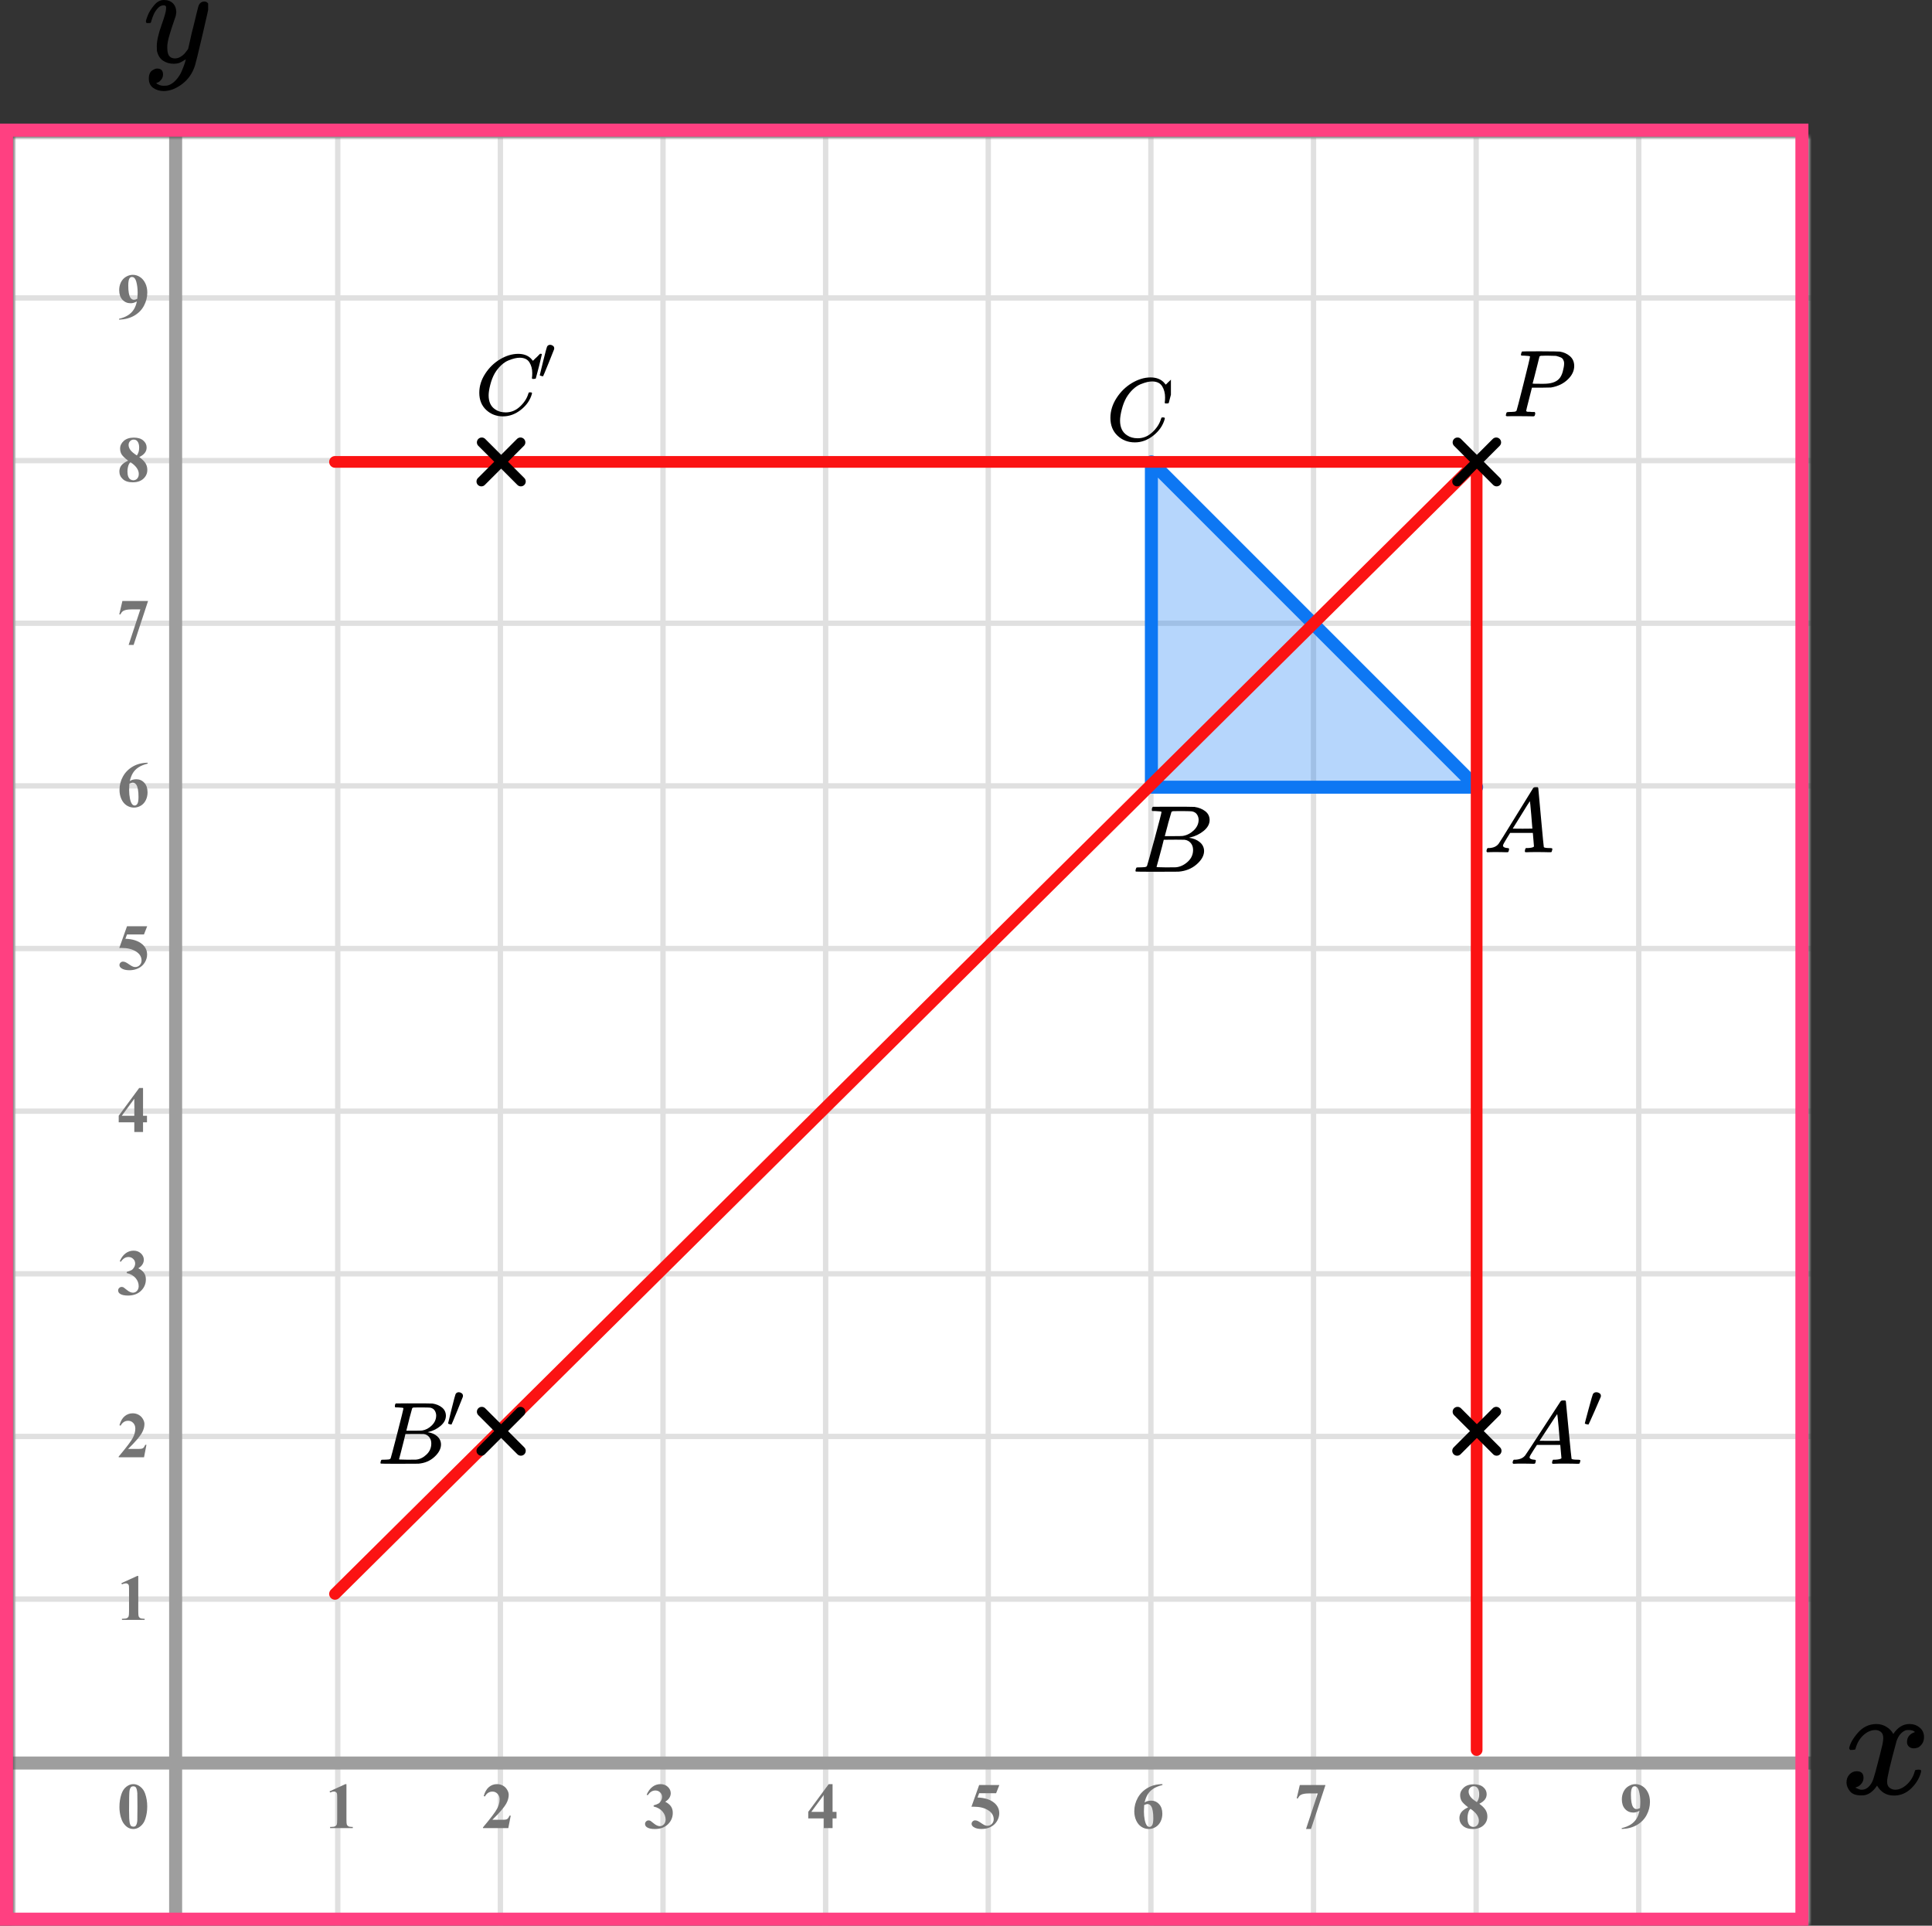 <?xml version="1.0" encoding="UTF-8"?> <svg xmlns="http://www.w3.org/2000/svg" width="297" height="296" viewBox="0 0 297 296" fill="none"><rect x="0" y="0" width="297" height="296" fill="#333333" stroke="none"/><mask id="mask0_2023:33904" style="mask-type:alpha" maskUnits="userSpaceOnUse" x="2" y="21" width="276" height="275"><rect x="2" y="21" width="276" height="275" fill="#C4C4C4"></rect></mask><g mask="url(#mask0_2023:33904)"><mask id="mask1_2023:33904" style="mask-type:alpha" maskUnits="userSpaceOnUse" x="-96" y="-113" width="500" height="494"><rect x="-96" y="-113" width="500" height="493.421" fill="white"></rect></mask><g mask="url(#mask1_2023:33904)"><rect x="-96" y="-113" width="501.645" height="493.421" fill="white"></rect><line x1="1.921" y1="387.418" x2="1.921" y2="-106.003" stroke="#E0E0E0" stroke-width="0.822"></line><line x1="26.922" y1="387.418" x2="26.922" y2="-106.003" stroke="#E0E0E0" stroke-width="0.82"></line><line x1="51.921" y1="387.418" x2="51.921" y2="-106.003" stroke="#E0E0E0" stroke-width="0.822"></line><line x1="76.921" y1="387.418" x2="76.921" y2="-106.003" stroke="#E0E0E0" stroke-width="0.822"></line><line x1="101.921" y1="387.418" x2="101.921" y2="-106.003" stroke="#E0E0E0" stroke-width="0.822"></line><line x1="126.922" y1="387.418" x2="126.922" y2="-106.003" stroke="#E0E0E0" stroke-width="0.82"></line><line x1="151.921" y1="387.418" x2="151.921" y2="-106.003" stroke="#E0E0E0" stroke-width="0.822"></line><line x1="176.921" y1="387.418" x2="176.921" y2="-106.003" stroke="#E0E0E0" stroke-width="0.822"></line><line x1="201.921" y1="387.418" x2="201.921" y2="-106.003" stroke="#E0E0E0" stroke-width="0.822"></line><line x1="226.922" y1="387.418" x2="226.922" y2="-106.003" stroke="#E0E0E0" stroke-width="0.82"></line><line x1="251.921" y1="387.418" x2="251.921" y2="-106.003" stroke="#E0E0E0" stroke-width="0.822"></line><line x1="276.921" y1="387.418" x2="276.921" y2="-106.003" stroke="#E0E0E0" stroke-width="0.822"></line><line x1="407.289" y1="295.799" x2="-105.869" y2="295.799" stroke="#E0E0E0" stroke-width="0.82"></line><line x1="407.289" y1="270.8" x2="-105.869" y2="270.8" stroke="#E0E0E0" stroke-width="0.822"></line><line x1="407.289" y1="245.8" x2="-105.869" y2="245.8" stroke="#E0E0E0" stroke-width="0.822"></line><line x1="407.289" y1="220.8" x2="-105.869" y2="220.8" stroke="#E0E0E0" stroke-width="0.822"></line><line x1="407.289" y1="195.799" x2="-105.869" y2="195.799" stroke="#E0E0E0" stroke-width="0.82"></line><line x1="407.289" y1="170.8" x2="-105.869" y2="170.8" stroke="#E0E0E0" stroke-width="0.822"></line><line x1="407.289" y1="145.8" x2="-105.869" y2="145.8" stroke="#E0E0E0" stroke-width="0.822"></line><line x1="407.289" y1="120.8" x2="-105.869" y2="120.8" stroke="#E0E0E0" stroke-width="0.822"></line><line x1="407.289" y1="95.799" x2="-105.869" y2="95.799" stroke="#E0E0E0" stroke-width="0.82"></line><line x1="407.289" y1="70.8" x2="-105.869" y2="70.8" stroke="#E0E0E0" stroke-width="0.822"></line><line x1="407.289" y1="45.8" x2="-105.869" y2="45.8" stroke="#E0E0E0" stroke-width="0.822"></line><line x1="407.289" y1="20.8" x2="-105.869" y2="20.8" stroke="#E0E0E0" stroke-width="0.822"></line></g><line x1="27" y1="9" x2="27" y2="343" stroke="#9E9E9E" stroke-width="2"></line><line x1="-42" y1="271" x2="280" y2="271" stroke="#9E9E9E" stroke-width="2"></line><path d="M177 71L227 121H177L177 71Z" fill="#0D77F3" fill-opacity="0.3" stroke="#0D77F3" stroke-width="2" stroke-linejoin="round"></path><path d="M227 71H51.5M227 71L51.5 245M227 71V269" stroke="#FB1313" stroke-width="1.8" stroke-linecap="round" stroke-linejoin="round"></path></g><path d="M22.634 277.689C22.634 278.35 22.541 278.967 22.355 279.54C22.245 279.892 22.095 280.18 21.906 280.404C21.721 280.629 21.509 280.808 21.271 280.941C21.034 281.072 20.775 281.137 20.495 281.137C20.176 281.137 19.888 281.055 19.631 280.893C19.374 280.73 19.146 280.497 18.947 280.194C18.804 279.973 18.679 279.678 18.571 279.311C18.431 278.812 18.361 278.298 18.361 277.768C18.361 277.048 18.462 276.387 18.664 275.785C18.83 275.287 19.082 274.906 19.421 274.643C19.759 274.376 20.117 274.242 20.495 274.242C20.879 274.242 21.237 274.374 21.569 274.638C21.905 274.898 22.15 275.25 22.307 275.692C22.525 276.301 22.634 276.967 22.634 277.689ZM21.13 277.68C21.13 276.521 21.123 275.845 21.11 275.653C21.078 275.201 21 274.895 20.876 274.735C20.795 274.631 20.663 274.579 20.48 274.579C20.34 274.579 20.23 274.618 20.148 274.696C20.028 274.81 19.947 275.012 19.904 275.302C19.862 275.588 19.841 276.592 19.841 278.314C19.841 279.252 19.873 279.88 19.939 280.199C19.987 280.43 20.057 280.585 20.148 280.663C20.24 280.741 20.36 280.78 20.51 280.78C20.672 280.78 20.795 280.728 20.876 280.624C21.013 280.442 21.091 280.16 21.11 279.779L21.13 277.68Z" fill="#757575"></path><path d="M21.257 242.242V247.657C21.257 248.064 21.275 248.325 21.311 248.438C21.346 248.549 21.421 248.64 21.535 248.712C21.649 248.784 21.831 248.819 22.082 248.819H22.233V249H18.747V248.819H18.923C19.206 248.819 19.408 248.787 19.528 248.722C19.649 248.657 19.73 248.567 19.773 248.453C19.815 248.339 19.836 248.074 19.836 247.657V244.225C19.836 243.919 19.821 243.728 19.792 243.653C19.763 243.575 19.707 243.51 19.626 243.458C19.548 243.403 19.457 243.375 19.352 243.375C19.186 243.375 18.985 243.427 18.747 243.531L18.659 243.355L21.096 242.242H21.257Z" fill="#757575"></path><path d="M22.141 224H18.244V223.893C19.439 222.47 20.163 221.513 20.417 221.021C20.674 220.53 20.803 220.05 20.803 219.581C20.803 219.239 20.697 218.956 20.485 218.731C20.274 218.504 20.015 218.39 19.709 218.39C19.208 218.39 18.819 218.64 18.542 219.142L18.361 219.078C18.537 218.453 18.804 217.991 19.162 217.691C19.52 217.392 19.934 217.242 20.402 217.242C20.738 217.242 21.044 217.32 21.32 217.477C21.597 217.633 21.814 217.848 21.97 218.121C22.126 218.391 22.204 218.645 22.204 218.883C22.204 219.316 22.084 219.755 21.843 220.201C21.514 220.803 20.796 221.643 19.689 222.721H21.12C21.472 222.721 21.7 222.706 21.804 222.677C21.911 222.647 21.999 222.599 22.067 222.53C22.136 222.459 22.225 222.311 22.336 222.086H22.512L22.141 224Z" fill="#757575"></path><path d="M19.48 195.68V195.509C19.851 195.401 20.108 195.302 20.251 195.211C20.394 195.117 20.518 194.975 20.622 194.786C20.726 194.594 20.778 194.4 20.778 194.205C20.778 193.935 20.679 193.704 20.48 193.512C20.285 193.316 20.041 193.219 19.748 193.219C19.292 193.219 18.905 193.46 18.586 193.941L18.405 193.878C18.64 193.334 18.939 192.926 19.304 192.652C19.672 192.379 20.08 192.242 20.529 192.242C20.988 192.242 21.366 192.382 21.662 192.662C21.962 192.942 22.111 193.269 22.111 193.644C22.111 193.888 22.041 194.124 21.901 194.352C21.765 194.576 21.548 194.775 21.252 194.947C21.633 195.133 21.922 195.362 22.121 195.636C22.323 195.906 22.424 196.246 22.424 196.656C22.424 197.346 22.173 197.934 21.672 198.419C21.174 198.901 20.505 199.142 19.665 199.142C19.105 199.142 18.697 199.049 18.439 198.863C18.254 198.733 18.161 198.565 18.161 198.36C18.161 198.211 18.215 198.084 18.322 197.979C18.43 197.872 18.553 197.818 18.693 197.818C18.801 197.818 18.902 197.841 18.996 197.887C19.048 197.913 19.232 198.056 19.548 198.316C19.867 198.574 20.165 198.702 20.441 198.702C20.682 198.702 20.889 198.608 21.061 198.419C21.234 198.227 21.32 197.984 21.32 197.691C21.32 197.245 21.164 196.835 20.852 196.461C20.539 196.083 20.082 195.823 19.48 195.68Z" fill="#757575"></path><path d="M18.249 171.505L21.394 167.242H21.989V171.505H22.595V172.516H21.989V174H20.646V172.516H18.249V171.505ZM18.723 171.505H20.646V168.893L18.723 171.505Z" fill="#757575"></path><path d="M19.523 142.379H22.624L22.131 143.639H19.523L19.274 144.298C20.398 144.34 21.262 144.62 21.867 145.138C22.365 145.564 22.614 146.095 22.614 146.729C22.614 147.136 22.499 147.535 22.268 147.926C22.037 148.313 21.711 148.613 21.291 148.824C20.871 149.033 20.41 149.137 19.909 149.137C19.369 149.137 18.954 149.036 18.664 148.834C18.462 148.691 18.361 148.528 18.361 148.346C18.361 148.206 18.413 148.082 18.518 147.975C18.625 147.867 18.749 147.813 18.889 147.813C19.016 147.813 19.144 147.84 19.274 147.892C19.405 147.944 19.628 148.08 19.943 148.302C20.142 148.438 20.313 148.533 20.456 148.585C20.557 148.624 20.671 148.644 20.798 148.644C21.065 148.644 21.291 148.546 21.477 148.351C21.665 148.155 21.76 147.921 21.76 147.647C21.76 147.075 21.473 146.609 20.9 146.251C20.328 145.893 19.605 145.714 18.732 145.714C18.645 145.714 18.513 145.715 18.337 145.719L19.523 142.379Z" fill="#757575"></path><path d="M22.697 117.242V117.379C22.108 117.529 21.634 117.722 21.276 117.96C20.922 118.194 20.64 118.481 20.432 118.819C20.227 119.155 20.067 119.571 19.953 120.069C20.096 119.972 20.215 119.908 20.31 119.879C20.521 119.814 20.734 119.781 20.949 119.781C21.444 119.781 21.856 119.962 22.185 120.323C22.517 120.681 22.683 121.171 22.683 121.793C22.683 122.229 22.593 122.63 22.414 122.994C22.235 123.359 21.981 123.64 21.652 123.839C21.324 124.037 20.972 124.137 20.598 124.137C20.191 124.137 19.815 124.026 19.47 123.805C19.125 123.58 18.855 123.253 18.659 122.823C18.467 122.394 18.371 121.926 18.371 121.422C18.371 120.68 18.549 119.99 18.903 119.352C19.261 118.71 19.768 118.201 20.422 117.823C21.079 117.442 21.838 117.249 22.697 117.242ZM19.89 120.465C19.864 120.914 19.851 121.243 19.851 121.451C19.851 121.9 19.893 122.335 19.977 122.755C20.065 123.175 20.184 123.469 20.334 123.639C20.441 123.759 20.568 123.819 20.715 123.819C20.865 123.819 20.998 123.733 21.115 123.561C21.232 123.385 21.291 123.03 21.291 122.496C21.291 121.598 21.182 120.978 20.964 120.636C20.824 120.414 20.635 120.304 20.398 120.304C20.267 120.304 20.098 120.357 19.89 120.465Z" fill="#757575"></path><path d="M19.773 99.137L21.574 93.673H20.202C19.665 93.673 19.261 93.743 18.991 93.883C18.802 93.981 18.646 94.164 18.523 94.435H18.337L18.815 92.379H22.761L20.539 99.137H19.773Z" fill="#757575"></path><path d="M21.408 70.26C21.874 70.602 22.196 70.921 22.375 71.217C22.557 71.51 22.648 71.847 22.648 72.228C22.648 72.761 22.447 73.214 22.043 73.585C21.643 73.953 21.097 74.137 20.407 74.137C19.753 74.137 19.247 73.976 18.889 73.653C18.531 73.331 18.352 72.937 18.352 72.472C18.352 72.117 18.454 71.806 18.659 71.539C18.867 71.272 19.213 71.028 19.694 70.807C19.17 70.406 18.833 70.079 18.684 69.825C18.537 69.571 18.464 69.277 18.464 68.941C18.464 68.499 18.651 68.11 19.025 67.774C19.403 67.436 19.919 67.267 20.573 67.267C21.205 67.267 21.69 67.416 22.028 67.716C22.37 68.012 22.541 68.368 22.541 68.785C22.541 69.098 22.448 69.374 22.263 69.615C22.08 69.853 21.796 70.068 21.408 70.26ZM21.037 70.011C21.158 69.848 21.247 69.666 21.306 69.464C21.364 69.262 21.394 69.041 21.394 68.8C21.394 68.377 21.302 68.053 21.12 67.828C20.983 67.656 20.795 67.569 20.554 67.569C20.336 67.569 20.15 67.649 19.997 67.809C19.844 67.965 19.768 68.16 19.768 68.394C19.768 68.632 19.852 68.88 20.021 69.137C20.194 69.391 20.533 69.682 21.037 70.011ZM20.061 71.041C19.96 71.132 19.888 71.215 19.846 71.29C19.781 71.404 19.722 71.57 19.67 71.788C19.618 72.006 19.592 72.234 19.592 72.472C19.592 72.778 19.631 73.035 19.709 73.243C19.787 73.448 19.898 73.596 20.041 73.688C20.188 73.779 20.337 73.824 20.49 73.824C20.728 73.824 20.928 73.738 21.091 73.565C21.254 73.39 21.335 73.15 21.335 72.848C21.335 72.216 20.91 71.614 20.061 71.041Z" fill="#757575"></path><path d="M18.308 49.137V49C18.848 48.876 19.305 48.694 19.68 48.453C20.057 48.212 20.355 47.914 20.573 47.56C20.795 47.205 20.949 46.796 21.037 46.334C20.835 46.438 20.663 46.511 20.52 46.554C20.38 46.593 20.231 46.612 20.075 46.612C19.574 46.612 19.156 46.432 18.82 46.07C18.488 45.709 18.322 45.214 18.322 44.586C18.322 44.15 18.412 43.751 18.591 43.39C18.773 43.025 19.032 42.743 19.367 42.545C19.703 42.343 20.051 42.242 20.412 42.242C20.799 42.242 21.166 42.353 21.511 42.574C21.856 42.796 22.131 43.116 22.336 43.536C22.541 43.956 22.644 44.435 22.644 44.972C22.644 45.668 22.476 46.336 22.141 46.974C21.809 47.612 21.312 48.124 20.651 48.512C19.991 48.896 19.209 49.104 18.308 49.137ZM21.11 45.924C21.143 45.559 21.159 45.239 21.159 44.962C21.159 44.37 21.091 43.818 20.954 43.307C20.876 43.023 20.76 42.815 20.607 42.682C20.526 42.61 20.42 42.574 20.29 42.574C20.127 42.574 20 42.644 19.909 42.784C19.782 42.976 19.719 43.342 19.719 43.883C19.719 44.785 19.826 45.406 20.041 45.748C20.181 45.969 20.37 46.08 20.607 46.08C20.734 46.08 20.902 46.028 21.11 45.924Z" fill="#757575"></path><path d="M53.257 274.242V279.657C53.257 280.064 53.275 280.325 53.31 280.438C53.346 280.549 53.421 280.64 53.535 280.712C53.649 280.784 53.831 280.819 54.082 280.819H54.233V281H50.747V280.819H50.923C51.206 280.819 51.408 280.787 51.528 280.722C51.649 280.657 51.73 280.567 51.773 280.453C51.815 280.339 51.836 280.074 51.836 279.657V276.225C51.836 275.919 51.821 275.728 51.792 275.653C51.763 275.575 51.707 275.51 51.626 275.458C51.548 275.403 51.457 275.375 51.352 275.375C51.187 275.375 50.985 275.427 50.747 275.531L50.659 275.355L53.096 274.242H53.257Z" fill="#757575"></path><path d="M78.141 281H74.244V280.893C75.439 279.47 76.163 278.513 76.417 278.021C76.674 277.53 76.803 277.05 76.803 276.581C76.803 276.239 76.697 275.956 76.485 275.731C76.274 275.504 76.015 275.39 75.709 275.39C75.208 275.39 74.819 275.64 74.542 276.142L74.361 276.078C74.537 275.453 74.804 274.991 75.162 274.691C75.52 274.392 75.934 274.242 76.402 274.242C76.738 274.242 77.044 274.32 77.32 274.477C77.597 274.633 77.814 274.848 77.97 275.121C78.126 275.391 78.204 275.645 78.204 275.883C78.204 276.316 78.084 276.755 77.843 277.201C77.514 277.803 76.796 278.643 75.689 279.721H77.12C77.472 279.721 77.7 279.706 77.804 279.677C77.911 279.647 77.999 279.599 78.067 279.53C78.136 279.459 78.225 279.311 78.336 279.086H78.512L78.141 281Z" fill="#757575"></path><path d="M100.479 277.68V277.509C100.851 277.401 101.108 277.302 101.251 277.211C101.394 277.117 101.518 276.975 101.622 276.786C101.726 276.594 101.778 276.4 101.778 276.205C101.778 275.935 101.679 275.704 101.48 275.512C101.285 275.316 101.041 275.219 100.748 275.219C100.292 275.219 99.905 275.46 99.586 275.941L99.405 275.878C99.64 275.334 99.939 274.926 100.304 274.652C100.672 274.379 101.08 274.242 101.529 274.242C101.988 274.242 102.366 274.382 102.662 274.662C102.962 274.942 103.111 275.269 103.111 275.644C103.111 275.888 103.041 276.124 102.901 276.352C102.765 276.576 102.548 276.775 102.252 276.947C102.633 277.133 102.923 277.362 103.121 277.636C103.323 277.906 103.424 278.246 103.424 278.656C103.424 279.346 103.173 279.934 102.672 280.419C102.174 280.901 101.505 281.142 100.665 281.142C100.105 281.142 99.697 281.049 99.439 280.863C99.254 280.733 99.161 280.565 99.161 280.36C99.161 280.211 99.215 280.084 99.322 279.979C99.43 279.872 99.553 279.818 99.693 279.818C99.801 279.818 99.902 279.841 99.996 279.887C100.048 279.913 100.232 280.056 100.548 280.316C100.867 280.574 101.165 280.702 101.441 280.702C101.682 280.702 101.889 280.608 102.062 280.419C102.234 280.227 102.32 279.984 102.32 279.691C102.32 279.245 102.164 278.835 101.852 278.461C101.539 278.083 101.082 277.823 100.479 277.68Z" fill="#757575"></path><path d="M124.249 278.505L127.394 274.242H127.989V278.505H128.595V279.516H127.989V281H126.646V279.516H124.249V278.505ZM124.723 278.505H126.646V275.893L124.723 278.505Z" fill="#757575"></path><path d="M150.523 274.379H153.624L153.131 275.639H150.523L150.274 276.298C151.397 276.34 152.262 276.62 152.867 277.138C153.365 277.564 153.614 278.095 153.614 278.729C153.614 279.136 153.499 279.535 153.268 279.926C153.036 280.313 152.711 280.613 152.291 280.824C151.871 281.033 151.41 281.137 150.909 281.137C150.369 281.137 149.954 281.036 149.664 280.834C149.462 280.691 149.361 280.528 149.361 280.346C149.361 280.206 149.413 280.082 149.518 279.975C149.625 279.867 149.749 279.813 149.889 279.813C150.016 279.813 150.144 279.84 150.274 279.892C150.405 279.944 150.628 280.08 150.943 280.302C151.142 280.438 151.313 280.533 151.456 280.585C151.557 280.624 151.671 280.644 151.798 280.644C152.065 280.644 152.291 280.546 152.477 280.351C152.665 280.155 152.76 279.921 152.76 279.647C152.76 279.075 152.473 278.609 151.9 278.251C151.327 277.893 150.605 277.714 149.732 277.714C149.645 277.714 149.513 277.715 149.337 277.719L150.523 274.379Z" fill="#757575"></path><path d="M178.697 274.242V274.379C178.108 274.529 177.634 274.722 177.276 274.96C176.922 275.194 176.64 275.481 176.432 275.819C176.227 276.155 176.067 276.571 175.953 277.069C176.096 276.972 176.215 276.908 176.31 276.879C176.521 276.814 176.734 276.781 176.949 276.781C177.444 276.781 177.856 276.962 178.185 277.323C178.517 277.681 178.683 278.171 178.683 278.793C178.683 279.229 178.593 279.63 178.414 279.994C178.235 280.359 177.981 280.64 177.652 280.839C177.324 281.037 176.972 281.137 176.598 281.137C176.191 281.137 175.815 281.026 175.47 280.805C175.125 280.58 174.854 280.253 174.659 279.823C174.467 279.394 174.371 278.926 174.371 278.422C174.371 277.68 174.549 276.99 174.903 276.352C175.261 275.71 175.768 275.201 176.422 274.823C177.079 274.442 177.838 274.249 178.697 274.242ZM175.89 277.465C175.864 277.914 175.851 278.243 175.851 278.451C175.851 278.9 175.893 279.335 175.978 279.755C176.065 280.175 176.184 280.469 176.334 280.639C176.441 280.759 176.568 280.819 176.715 280.819C176.865 280.819 176.998 280.733 177.115 280.561C177.232 280.385 177.291 280.03 177.291 279.496C177.291 278.598 177.182 277.978 176.964 277.636C176.824 277.414 176.635 277.304 176.397 277.304C176.267 277.304 176.098 277.357 175.89 277.465Z" fill="#757575"></path><path d="M200.772 281.137L202.574 275.673H201.202C200.665 275.673 200.261 275.743 199.991 275.883C199.802 275.98 199.646 276.164 199.522 276.435H199.337L199.815 274.379H203.761L201.539 281.137H200.772Z" fill="#757575"></path><path d="M227.408 277.26C227.874 277.602 228.196 277.921 228.375 278.217C228.557 278.51 228.648 278.847 228.648 279.228C228.648 279.761 228.447 280.214 228.043 280.585C227.643 280.953 227.097 281.137 226.407 281.137C225.753 281.137 225.247 280.976 224.889 280.653C224.531 280.331 224.352 279.937 224.352 279.472C224.352 279.117 224.454 278.806 224.659 278.539C224.868 278.272 225.213 278.028 225.694 277.807C225.17 277.406 224.833 277.079 224.684 276.825C224.537 276.571 224.464 276.277 224.464 275.941C224.464 275.499 224.651 275.11 225.025 274.774C225.403 274.436 225.919 274.267 226.573 274.267C227.205 274.267 227.69 274.416 228.028 274.716C228.37 275.012 228.541 275.368 228.541 275.785C228.541 276.098 228.448 276.374 228.263 276.615C228.08 276.853 227.796 277.068 227.408 277.26ZM227.037 277.011C227.158 276.848 227.247 276.666 227.306 276.464C227.364 276.262 227.394 276.041 227.394 275.8C227.394 275.377 227.302 275.053 227.12 274.828C226.983 274.656 226.795 274.569 226.554 274.569C226.336 274.569 226.15 274.649 225.997 274.809C225.844 274.965 225.768 275.16 225.768 275.395C225.768 275.632 225.852 275.88 226.021 276.137C226.194 276.391 226.533 276.682 227.037 277.011ZM226.061 278.041C225.96 278.132 225.888 278.215 225.846 278.29C225.781 278.404 225.722 278.57 225.67 278.788C225.618 279.006 225.592 279.234 225.592 279.472C225.592 279.778 225.631 280.035 225.709 280.243C225.787 280.448 225.898 280.596 226.041 280.688C226.188 280.779 226.337 280.824 226.49 280.824C226.728 280.824 226.928 280.738 227.091 280.565C227.254 280.39 227.335 280.15 227.335 279.848C227.335 279.216 226.91 278.614 226.061 278.041Z" fill="#757575"></path><path d="M249.308 281.137V281C249.848 280.876 250.305 280.694 250.68 280.453C251.057 280.212 251.355 279.914 251.573 279.56C251.795 279.205 251.949 278.796 252.037 278.334C251.835 278.438 251.663 278.511 251.52 278.554C251.38 278.593 251.231 278.612 251.075 278.612C250.574 278.612 250.156 278.432 249.82 278.07C249.488 277.709 249.322 277.214 249.322 276.586C249.322 276.15 249.412 275.751 249.591 275.39C249.773 275.025 250.032 274.743 250.367 274.545C250.702 274.343 251.051 274.242 251.412 274.242C251.799 274.242 252.166 274.353 252.511 274.574C252.856 274.796 253.131 275.116 253.336 275.536C253.541 275.956 253.644 276.435 253.644 276.972C253.644 277.668 253.476 278.336 253.141 278.974C252.809 279.612 252.312 280.124 251.651 280.512C250.991 280.896 250.209 281.104 249.308 281.137ZM252.11 277.924C252.143 277.559 252.159 277.239 252.159 276.962C252.159 276.369 252.091 275.818 251.954 275.307C251.876 275.023 251.76 274.815 251.607 274.682C251.526 274.61 251.42 274.574 251.29 274.574C251.127 274.574 251 274.644 250.909 274.784C250.782 274.976 250.719 275.342 250.719 275.883C250.719 276.785 250.826 277.406 251.041 277.748C251.181 277.969 251.37 278.08 251.607 278.08C251.734 278.08 251.902 278.028 252.11 277.924Z" fill="#757575"></path><line x1="224" y1="74.01" x2="230.01" y2="67.999" stroke="black" stroke-width="1.5" stroke-linecap="round"></line><line x1="0.75" y1="-0.75" x2="9.25" y2="-0.75" transform="matrix(-0.707 -0.707 -0.707 0.707 230.07 75.07)" stroke="black" stroke-width="1.5" stroke-linecap="round"></line><line x1="224" y1="223.01" x2="230.01" y2="216.999" stroke="black" stroke-width="1.5" stroke-linecap="round"></line><line x1="0.75" y1="-0.75" x2="9.25" y2="-0.75" transform="matrix(-0.707 -0.707 -0.707 0.707 230.07 224.07)" stroke="black" stroke-width="1.5" stroke-linecap="round"></line><line x1="74" y1="223.01" x2="80.01" y2="216.999" stroke="black" stroke-width="1.5" stroke-linecap="round"></line><line x1="0.75" y1="-0.75" x2="9.25" y2="-0.75" transform="matrix(-0.707 -0.707 -0.707 0.707 80.07 224.07)" stroke="black" stroke-width="1.5" stroke-linecap="round"></line><line x1="74" y1="74.01" x2="80.01" y2="67.999" stroke="black" stroke-width="1.5" stroke-linecap="round"></line><line x1="0.75" y1="-0.75" x2="9.25" y2="-0.75" transform="matrix(-0.707 -0.707 -0.707 0.707 80.07 75.07)" stroke="black" stroke-width="1.5" stroke-linecap="round"></line><g clip-path="url(#clip0_2023:33904)"><path d="M231.049 129.966C231.049 130.19 231.274 130.32 231.724 130.358C231.9 130.358 231.988 130.409 231.988 130.511C231.988 130.52 231.978 130.581 231.958 130.693C231.929 130.823 231.9 130.907 231.87 130.944C231.841 130.981 231.777 131 231.68 131C231.66 131 231.601 131 231.504 131C231.406 131 231.24 130.995 231.005 130.986C230.77 130.977 230.457 130.972 230.066 130.972C229.372 130.972 228.927 130.981 228.732 131H228.614C228.546 130.935 228.512 130.884 228.512 130.846C228.531 130.595 228.595 130.432 228.702 130.358H228.908C229.592 130.33 230.091 130.097 230.404 129.659C230.462 129.603 231.347 128.183 233.058 125.399C234.769 122.615 235.639 121.205 235.669 121.168C235.737 121.056 235.855 121 236.021 121H236.138H236.387C236.446 121.084 236.475 121.13 236.475 121.14L236.886 125.651C237.16 128.658 237.306 130.176 237.326 130.204C237.375 130.306 237.693 130.358 238.279 130.358C238.524 130.358 238.646 130.404 238.646 130.497C238.646 130.516 238.631 130.581 238.602 130.693C238.573 130.832 238.548 130.916 238.529 130.944C238.509 130.972 238.441 130.991 238.323 131C238.294 131 238.226 131 238.118 131C238.01 131 237.82 130.995 237.546 130.986C237.272 130.977 236.915 130.972 236.475 130.972C235.556 130.972 234.955 130.981 234.671 131H234.495C234.437 130.944 234.407 130.902 234.407 130.874C234.407 130.846 234.417 130.763 234.437 130.623C234.476 130.502 234.505 130.427 234.525 130.399L234.583 130.358H234.877C235.405 130.33 235.718 130.25 235.815 130.12L235.639 128.025H232.149L231.65 128.835C231.249 129.478 231.049 129.855 231.049 129.966ZM235.566 127.369C235.566 127.266 235.507 126.54 235.39 125.19C235.273 123.84 235.204 123.16 235.185 123.151L234.789 123.751C234.632 124.003 234.324 124.501 233.865 125.246L232.545 127.369L234.055 127.383C235.063 127.383 235.566 127.378 235.566 127.369Z" fill="black"></path></g><g clip-path="url(#clip1_2023:33904)"><path d="M177.653 124.673C177.369 124.673 177.2 124.669 177.147 124.659C177.095 124.649 177.068 124.595 177.068 124.498C177.068 124.234 177.126 124.073 177.242 124.015C177.253 124.005 177.938 124 179.298 124C182.027 124 183.466 124.01 183.614 124.029C184.278 124.127 184.831 124.347 185.274 124.688C185.716 125.03 185.943 125.479 185.953 126.035C185.953 126.66 185.648 127.221 185.036 127.719C184.425 128.217 183.724 128.553 182.934 128.729L182.776 128.773C183.45 128.861 184.004 129.085 184.436 129.447C184.868 129.808 185.089 130.257 185.1 130.794C185.1 131.506 184.72 132.194 183.961 132.858C183.202 133.522 182.27 133.898 181.163 133.985C181.089 133.995 179.977 134 177.827 134C175.719 134 174.65 133.99 174.618 133.971C174.576 133.941 174.555 133.902 174.555 133.854C174.555 133.785 174.565 133.717 174.586 133.649C174.639 133.463 174.692 133.361 174.744 133.341C174.787 133.331 174.866 133.327 174.982 133.327H175.076C175.361 133.327 175.677 133.312 176.025 133.283C176.173 133.253 176.273 133.195 176.325 133.107C176.357 133.068 176.736 131.711 177.464 129.037C178.191 126.362 178.554 124.952 178.554 124.805C178.554 124.737 178.254 124.693 177.653 124.673ZM184.262 126.035C184.262 125.742 184.183 125.469 184.025 125.215C183.866 124.961 183.608 124.796 183.25 124.717C183.176 124.698 182.691 124.683 181.795 124.673C181.585 124.673 181.363 124.673 181.131 124.673C180.9 124.673 180.715 124.678 180.578 124.688H180.373C180.214 124.698 180.114 124.747 180.072 124.835C180.051 124.874 179.882 125.459 179.566 126.592C179.566 126.621 179.561 126.65 179.55 126.679L179.06 128.524H180.341C181.195 128.524 181.685 128.514 181.811 128.495C182.444 128.397 183.008 128.114 183.503 127.646C183.998 127.177 184.251 126.64 184.262 126.035ZM183.408 130.647C183.408 130.218 183.287 129.861 183.044 129.578C182.802 129.295 182.486 129.129 182.096 129.081C182.033 129.071 181.595 129.066 180.784 129.066C179.54 129.066 178.913 129.071 178.902 129.081C178.902 129.1 178.813 129.456 178.634 130.149C178.454 130.842 178.27 131.531 178.08 132.214L177.796 133.239C177.796 133.278 177.859 133.297 177.985 133.297C178.112 133.297 178.539 133.307 179.266 133.327C180.204 133.327 180.71 133.322 180.784 133.312C181.437 133.244 182.038 132.96 182.586 132.463C183.134 131.965 183.408 131.36 183.408 130.647Z" fill="black"></path></g><g clip-path="url(#clip2_2023:33904)"><path d="M170.699 64.231C170.699 63.176 171.012 62.163 171.636 61.191C172.261 60.219 173.049 59.449 174 58.88C174.951 58.312 175.902 58.023 176.852 58.014C177.692 58.014 178.358 58.248 178.852 58.715C178.936 58.807 179.006 58.885 179.062 58.949C179.118 59.013 179.155 59.059 179.174 59.087L179.188 59.128C179.216 59.128 179.342 59.009 179.566 58.77C179.631 58.715 179.701 58.651 179.775 58.578C179.85 58.504 179.924 58.431 179.999 58.358C180.074 58.284 180.12 58.234 180.139 58.206L180.349 58H180.433C180.563 58 180.628 58.032 180.628 58.096C180.628 58.133 180.479 58.761 180.181 59.981C179.845 61.255 179.677 61.897 179.677 61.907C179.659 61.952 179.635 61.98 179.607 61.989C179.58 61.998 179.496 62.007 179.356 62.017H179.132C179.076 61.962 179.048 61.92 179.048 61.893C179.048 61.883 179.053 61.851 179.062 61.796C179.071 61.741 179.081 61.65 179.09 61.521C179.099 61.393 179.104 61.246 179.104 61.081C179.104 60.43 178.955 59.861 178.657 59.376C178.358 58.889 177.85 58.642 177.132 58.633C176.89 58.633 176.629 58.665 176.349 58.729C176.069 58.793 175.734 58.903 175.342 59.059C174.951 59.215 174.564 59.472 174.181 59.829C173.799 60.187 173.459 60.614 173.161 61.109C172.862 61.631 172.624 62.241 172.447 62.938C172.27 63.635 172.182 64.204 172.182 64.644C172.182 65.689 172.536 66.441 173.244 66.9C173.692 67.211 174.242 67.367 174.895 67.367C175.743 67.367 176.498 67.055 177.16 66.432C177.822 65.808 178.26 65.13 178.475 64.396C178.512 64.277 178.54 64.208 178.559 64.19C178.577 64.171 178.652 64.162 178.782 64.162C178.969 64.162 179.062 64.204 179.062 64.286C179.062 64.332 179.057 64.373 179.048 64.41C178.778 65.391 178.2 66.235 177.314 66.941C176.428 67.647 175.477 68 174.461 68C173.408 68 172.517 67.656 171.79 66.968C171.063 66.281 170.699 65.368 170.699 64.231Z" fill="black"></path></g><path d="M284.272 268.717C284.386 268.037 284.826 267.252 285.593 266.362C286.36 265.472 287.307 265.018 288.432 265.002C289.003 265.002 289.526 265.148 289.999 265.439C290.472 265.731 290.823 266.095 291.051 266.532C291.737 265.512 292.561 265.002 293.523 265.002C294.127 265.002 294.649 265.18 295.09 265.536C295.53 265.892 295.759 266.37 295.775 266.969C295.775 267.438 295.661 267.818 295.432 268.11C295.204 268.401 294.984 268.579 294.772 268.644C294.559 268.709 294.372 268.741 294.209 268.741C293.899 268.741 293.646 268.652 293.45 268.474C293.254 268.296 293.156 268.061 293.156 267.77C293.156 267.025 293.564 266.516 294.38 266.24C294.2 266.03 293.874 265.925 293.401 265.925C293.189 265.925 293.034 265.941 292.936 265.973C292.316 266.232 291.859 266.766 291.565 267.576C290.586 271.153 290.097 273.24 290.097 273.839C290.097 274.292 290.227 274.616 290.488 274.81C290.749 275.005 291.035 275.102 291.345 275.102C291.949 275.102 292.544 274.835 293.132 274.301C293.719 273.766 294.119 273.111 294.331 272.334C294.38 272.172 294.429 272.083 294.478 272.067C294.527 272.051 294.657 272.035 294.869 272.018H294.967C295.212 272.018 295.334 272.083 295.334 272.213C295.334 272.229 295.318 272.318 295.286 272.48C295.024 273.402 294.519 274.22 293.768 274.932C293.017 275.644 292.145 276 291.149 276C290.007 276 289.142 275.49 288.555 274.471C287.886 275.474 287.119 275.976 286.254 275.976H286.107C285.308 275.976 284.737 275.765 284.394 275.345C284.051 274.924 283.872 274.479 283.855 274.009C283.855 273.491 284.01 273.07 284.321 272.747C284.631 272.423 284.998 272.261 285.422 272.261C286.124 272.261 286.474 272.601 286.474 273.281C286.474 273.605 286.376 273.888 286.181 274.131C285.985 274.373 285.797 274.535 285.618 274.616C285.438 274.697 285.332 274.738 285.3 274.738L285.226 274.762C285.226 274.778 285.275 274.81 285.373 274.859C285.471 274.908 285.601 274.964 285.765 275.029C285.928 275.094 286.083 275.118 286.23 275.102C286.817 275.102 287.323 274.738 287.747 274.009C287.894 273.75 288.082 273.2 288.31 272.358C288.538 271.517 288.767 270.643 288.995 269.736C289.224 268.83 289.354 268.296 289.387 268.134C289.469 267.697 289.509 267.381 289.509 267.187C289.509 266.734 289.387 266.41 289.142 266.216C288.897 266.022 288.62 265.925 288.31 265.925C287.657 265.925 287.045 266.184 286.474 266.702C285.903 267.22 285.503 267.883 285.275 268.692C285.242 268.838 285.202 268.919 285.153 268.935C285.104 268.951 284.973 268.968 284.761 268.984H284.418C284.321 268.887 284.272 268.798 284.272 268.717Z" fill="black"></path><g clip-path="url(#clip3_2023:33904)"><path d="M22.43 3.354C22.43 3.152 22.532 2.806 22.736 2.315C22.94 1.825 23.266 1.313 23.715 0.779C24.164 0.245 24.667 -0.014 25.225 0C25.783 0 26.232 0.166 26.572 0.498C26.912 0.829 27.088 1.291 27.102 1.883C27.075 2.157 27.055 2.308 27.041 2.337C27.041 2.38 26.932 2.712 26.714 3.332C26.497 3.953 26.272 4.652 26.041 5.431C25.81 6.21 25.701 6.83 25.715 7.292C25.715 7.912 25.81 8.345 26 8.59C26.191 8.836 26.476 8.965 26.857 8.98C27.17 8.98 27.463 8.901 27.735 8.742C28.007 8.583 28.218 8.417 28.367 8.244C28.517 8.071 28.7 7.833 28.918 7.53C28.918 7.516 28.952 7.371 29.02 7.097C29.088 6.823 29.183 6.398 29.306 5.821C29.428 5.244 29.557 4.71 29.693 4.219C30.21 2.056 30.496 0.923 30.55 0.822C30.727 0.433 31.02 0.238 31.428 0.238C31.605 0.238 31.747 0.289 31.856 0.389C31.965 0.49 32.04 0.577 32.081 0.649C32.121 0.721 32.135 0.786 32.121 0.844C32.121 1.031 31.788 2.546 31.122 5.388C30.455 8.23 30.074 9.788 29.979 10.062C29.598 11.259 28.938 12.211 28 12.918C27.061 13.625 26.123 13.986 25.184 14C24.572 14 24.035 13.841 23.572 13.524C23.11 13.207 22.879 12.731 22.879 12.096C22.879 11.778 22.926 11.512 23.021 11.295C23.117 11.079 23.246 10.92 23.409 10.819C23.572 10.718 23.708 10.646 23.817 10.603C23.926 10.559 24.042 10.538 24.164 10.538C24.762 10.538 25.062 10.841 25.062 11.447C25.062 11.735 24.98 11.988 24.817 12.204C24.654 12.42 24.497 12.565 24.348 12.637C24.198 12.709 24.11 12.745 24.082 12.745L24.021 12.767C24.048 12.839 24.178 12.925 24.409 13.026C24.64 13.127 24.871 13.178 25.102 13.178H25.266C25.497 13.178 25.674 13.163 25.796 13.134C26.245 13.005 26.66 12.731 27.041 12.312C27.422 11.894 27.714 11.447 27.918 10.971C28.122 10.495 28.279 10.091 28.387 9.759C28.496 9.427 28.551 9.211 28.551 9.11L28.428 9.196C28.347 9.254 28.218 9.333 28.041 9.434C27.864 9.535 27.687 9.622 27.51 9.694C27.238 9.766 26.973 9.802 26.714 9.802C26.089 9.802 25.538 9.643 25.062 9.326C24.586 9.009 24.273 8.497 24.123 7.79C24.11 7.689 24.103 7.465 24.103 7.119C24.103 6.297 24.341 5.222 24.817 3.895C25.293 2.568 25.531 1.724 25.531 1.363C25.531 1.349 25.531 1.334 25.531 1.32C25.531 1.19 25.531 1.104 25.531 1.06C25.531 1.017 25.504 0.967 25.449 0.909C25.395 0.851 25.32 0.822 25.225 0.822H25.143C24.831 0.822 24.545 0.959 24.286 1.233C24.028 1.507 23.824 1.803 23.674 2.121C23.525 2.438 23.409 2.741 23.327 3.029C23.246 3.318 23.191 3.477 23.164 3.505C23.137 3.534 23.028 3.549 22.838 3.549H22.552C22.471 3.462 22.43 3.397 22.43 3.354Z" fill="black"></path></g><g clip-path="url(#clip4_2023:33904)"><path d="M235.204 54.805C235.204 54.737 234.926 54.693 234.37 54.673C234.135 54.673 233.984 54.669 233.916 54.659C233.847 54.649 233.813 54.6 233.813 54.512C233.813 54.503 233.823 54.449 233.842 54.351C233.901 54.156 233.945 54.049 233.974 54.029C234.003 54.01 234.95 54 236.815 54C238.67 54.01 239.661 54.024 239.788 54.044C240.413 54.151 240.936 54.39 241.356 54.761C241.775 55.132 241.99 55.625 242 56.24C242 56.992 241.678 57.68 241.033 58.304C240.36 58.968 239.491 59.388 238.426 59.564C238.358 59.574 237.845 59.583 236.889 59.593H235.497L235.058 61.335C234.765 62.468 234.619 63.068 234.619 63.136C234.619 63.175 234.623 63.2 234.633 63.209C234.643 63.219 234.677 63.239 234.736 63.268C234.794 63.297 234.877 63.307 234.985 63.297C235.092 63.288 235.253 63.297 235.468 63.327H235.922C235.981 63.414 236.01 63.468 236.01 63.488C236.01 63.644 235.976 63.79 235.907 63.927C235.859 63.976 235.78 64 235.673 64C235.644 64 235.463 63.995 235.131 63.985C234.799 63.976 234.311 63.971 233.667 63.971C233.061 63.971 232.597 63.971 232.275 63.971C231.953 63.971 231.777 63.976 231.748 63.985C231.572 63.985 231.484 63.937 231.484 63.839C231.484 63.819 231.499 63.751 231.528 63.634C231.567 63.478 231.606 63.39 231.645 63.37C231.685 63.351 231.797 63.336 231.982 63.327C232.246 63.327 232.539 63.312 232.861 63.283C232.998 63.253 233.091 63.195 233.139 63.107C233.169 63.068 233.52 61.711 234.194 59.037C234.868 56.362 235.204 54.952 235.204 54.805ZM240.447 55.889C240.447 55.762 240.438 55.659 240.418 55.581C240.399 55.503 240.355 55.396 240.286 55.259C240.218 55.123 240.096 55.015 239.92 54.937C239.744 54.859 239.505 54.781 239.203 54.703C239.134 54.693 238.744 54.683 238.031 54.673C237.865 54.673 237.694 54.673 237.518 54.673C237.343 54.673 237.201 54.678 237.094 54.688C236.986 54.698 236.928 54.698 236.918 54.688C236.791 54.698 236.703 54.742 236.654 54.82C236.635 54.879 236.542 55.254 236.376 55.947C236.21 56.64 236.039 57.314 235.863 57.968C235.688 58.622 235.6 58.954 235.6 58.963C235.6 58.983 235.995 58.993 236.786 58.993H236.962H237.299C238.392 58.993 239.173 58.749 239.642 58.261C239.906 57.997 240.106 57.611 240.242 57.104C240.379 56.596 240.447 56.191 240.447 55.889Z" fill="black"></path></g><path d="M235.136 223.994C235.136 224.211 235.367 224.338 235.83 224.375C236.011 224.375 236.101 224.424 236.101 224.524C236.101 224.533 236.091 224.592 236.071 224.701C236.041 224.828 236.011 224.909 235.981 224.946C235.951 224.982 235.885 225 235.785 225C235.765 225 235.704 225 235.604 225C235.503 225 235.332 224.995 235.091 224.986C234.85 224.977 234.528 224.973 234.126 224.973C233.412 224.973 232.955 224.982 232.754 225H232.633C232.563 224.937 232.527 224.887 232.527 224.85C232.547 224.606 232.613 224.447 232.723 224.375H232.935C233.638 224.347 234.151 224.121 234.473 223.695C234.533 223.64 235.443 222.258 237.202 219.548C238.962 216.837 239.856 215.464 239.887 215.428C239.957 215.319 240.078 215.265 240.248 215.265H240.369H240.625C240.686 215.346 240.716 215.391 240.716 215.4L241.138 219.792C241.42 222.72 241.571 224.198 241.591 224.225C241.641 224.325 241.968 224.375 242.571 224.375C242.822 224.375 242.948 224.42 242.948 224.511C242.948 224.529 242.933 224.592 242.903 224.701C242.872 224.837 242.847 224.918 242.827 224.946C242.807 224.973 242.737 224.991 242.616 225C242.586 225 242.516 225 242.405 225C242.294 225 242.098 224.995 241.817 224.986C241.535 224.977 241.168 224.973 240.716 224.973C239.771 224.973 239.153 224.982 238.861 225H238.68C238.62 224.946 238.59 224.905 238.59 224.878C238.59 224.85 238.6 224.769 238.62 224.633C238.66 224.515 238.69 224.443 238.71 224.415L238.771 224.375H239.072C239.615 224.347 239.937 224.27 240.037 224.143L239.856 222.104H236.267L235.755 222.892C235.342 223.518 235.136 223.885 235.136 223.994ZM239.781 221.465C239.781 221.365 239.721 220.658 239.6 219.344C239.479 218.029 239.409 217.368 239.389 217.358L238.982 217.943C238.821 218.188 238.504 218.673 238.032 219.398L236.674 221.465L238.228 221.478C239.263 221.478 239.781 221.474 239.781 221.465Z" fill="black"></path><path d="M244.151 218.971C244.109 218.971 244.013 218.951 243.863 218.913C243.714 218.875 243.636 218.836 243.629 218.798C243.629 218.753 243.824 218.009 244.215 216.567C244.606 215.125 244.823 214.372 244.866 214.308C244.972 214.103 245.157 214.001 245.42 214.001C245.562 214.001 245.712 214.049 245.868 214.145C246.024 214.241 246.102 214.382 246.102 214.568C246.102 214.6 246.095 214.648 246.081 214.712C246.074 214.757 245.765 215.472 245.154 216.856C244.542 218.24 244.226 218.939 244.205 218.951C244.183 218.964 244.166 218.971 244.151 218.971Z" fill="black"></path><g clip-path="url(#clip5_2023:33904)"><path d="M61.223 216.339C60.972 216.339 60.823 216.334 60.776 216.325C60.73 216.316 60.706 216.266 60.706 216.176C60.706 215.931 60.758 215.781 60.86 215.727C60.869 215.718 61.474 215.713 62.674 215.713C65.082 215.713 66.352 215.722 66.482 215.74C67.068 215.831 67.556 216.035 67.947 216.352C68.338 216.67 68.538 217.087 68.547 217.603C68.547 218.183 68.277 218.705 67.738 219.167C67.198 219.629 66.58 219.942 65.882 220.105L65.743 220.146C66.338 220.227 66.826 220.436 67.208 220.771C67.589 221.107 67.784 221.524 67.794 222.022C67.794 222.684 67.459 223.323 66.789 223.939C66.12 224.556 65.296 224.905 64.32 224.986C64.255 224.995 63.273 225 61.376 225C59.516 225 58.572 224.991 58.544 224.973C58.507 224.946 58.488 224.909 58.488 224.864C58.488 224.801 58.498 224.737 58.516 224.674C58.563 224.501 58.609 224.406 58.656 224.388C58.693 224.379 58.763 224.375 58.865 224.375H58.949C59.2 224.375 59.479 224.361 59.786 224.334C59.916 224.307 60.004 224.252 60.051 224.171C60.079 224.134 60.413 222.874 61.055 220.391C61.697 217.907 62.018 216.597 62.018 216.461C62.018 216.398 61.753 216.357 61.223 216.339ZM67.054 217.603C67.054 217.331 66.984 217.077 66.845 216.842C66.705 216.606 66.478 216.452 66.161 216.379C66.096 216.361 65.668 216.348 64.878 216.339C64.692 216.339 64.496 216.339 64.292 216.339C64.087 216.339 63.925 216.343 63.804 216.352H63.622C63.483 216.361 63.394 216.407 63.357 216.488C63.339 216.525 63.19 217.068 62.911 218.12C62.911 218.147 62.906 218.174 62.897 218.201L62.464 219.915H63.594C64.348 219.915 64.78 219.906 64.892 219.888C65.45 219.797 65.947 219.534 66.385 219.099C66.822 218.664 67.045 218.165 67.054 217.603ZM66.301 221.886C66.301 221.487 66.194 221.157 65.98 220.894C65.766 220.631 65.487 220.477 65.143 220.431C65.087 220.422 64.701 220.418 63.985 220.418C62.888 220.418 62.334 220.422 62.325 220.431C62.325 220.45 62.246 220.78 62.088 221.424C61.929 222.068 61.767 222.707 61.599 223.341L61.348 224.293C61.348 224.329 61.404 224.347 61.516 224.347C61.627 224.347 62.004 224.356 62.646 224.375C63.473 224.375 63.92 224.37 63.985 224.361C64.562 224.297 65.092 224.035 65.575 223.572C66.059 223.11 66.301 222.548 66.301 221.886Z" fill="black"></path><path d="M69.366 218.971C69.327 218.971 69.238 218.951 69.1 218.913C68.962 218.875 68.889 218.836 68.883 218.798C68.883 218.753 69.064 218.009 69.425 216.567C69.787 215.125 69.987 214.372 70.027 214.308C70.126 214.103 70.297 214.001 70.54 214.001C70.671 214.001 70.809 214.049 70.954 214.145C71.099 214.241 71.171 214.382 71.171 214.568C71.171 214.6 71.165 214.648 71.151 214.712C71.145 214.757 70.859 215.472 70.293 216.856C69.728 218.24 69.435 218.939 69.415 218.951C69.396 218.964 69.379 218.971 69.366 218.971Z" fill="black"></path></g><g clip-path="url(#clip6_2023:33904)"><path d="M73.68 60.373C73.68 59.358 73.982 58.383 74.587 57.448C75.192 56.512 75.956 55.771 76.877 55.224C77.798 54.677 78.719 54.399 79.64 54.39C80.453 54.39 81.099 54.615 81.578 55.065C81.659 55.153 81.727 55.228 81.781 55.29C81.835 55.352 81.871 55.396 81.889 55.422L81.903 55.462C81.93 55.462 82.052 55.347 82.268 55.118C82.332 55.065 82.399 55.003 82.472 54.933C82.544 54.862 82.616 54.791 82.688 54.721C82.761 54.65 82.806 54.602 82.824 54.575L83.027 54.377H83.108C83.235 54.377 83.298 54.407 83.298 54.469C83.298 54.505 83.153 55.109 82.865 56.283C82.539 57.509 82.377 58.127 82.377 58.136C82.359 58.18 82.336 58.207 82.309 58.215C82.282 58.224 82.201 58.233 82.065 58.242H81.849C81.794 58.189 81.767 58.149 81.767 58.123C81.767 58.114 81.772 58.083 81.781 58.03C81.79 57.977 81.799 57.889 81.808 57.765C81.817 57.642 81.821 57.501 81.821 57.342C81.821 56.715 81.677 56.168 81.388 55.7C81.099 55.233 80.607 54.994 79.911 54.986C79.677 54.986 79.424 55.016 79.153 55.078C78.882 55.14 78.557 55.246 78.177 55.396C77.798 55.546 77.423 55.793 77.053 56.137C76.683 56.481 76.353 56.892 76.064 57.368C75.775 57.871 75.545 58.458 75.373 59.129C75.201 59.799 75.116 60.347 75.116 60.77C75.116 61.776 75.459 62.5 76.145 62.941C76.579 63.241 77.112 63.391 77.744 63.391C78.566 63.391 79.297 63.091 79.938 62.491C80.58 61.891 81.004 61.238 81.212 60.532C81.248 60.417 81.275 60.351 81.293 60.333C81.311 60.316 81.383 60.307 81.51 60.307C81.69 60.307 81.781 60.347 81.781 60.426C81.781 60.47 81.776 60.51 81.767 60.545C81.505 61.489 80.945 62.301 80.087 62.981C79.229 63.66 78.308 64 77.324 64C76.303 64 75.441 63.669 74.736 63.007C74.032 62.345 73.68 61.467 73.68 60.373Z" fill="black"></path><path d="M83.446 57.84C83.408 57.84 83.321 57.821 83.187 57.784C83.053 57.746 82.983 57.709 82.977 57.671C82.977 57.628 83.152 56.904 83.503 55.5C83.855 54.096 84.049 53.363 84.088 53.301C84.183 53.101 84.349 53.001 84.586 53.001C84.713 53.001 84.847 53.048 84.988 53.142C85.128 53.235 85.199 53.373 85.199 53.554C85.199 53.585 85.192 53.632 85.179 53.694C85.173 53.738 84.895 54.433 84.346 55.781C83.797 57.129 83.513 57.809 83.494 57.821C83.475 57.834 83.459 57.84 83.446 57.84Z" fill="black"></path></g><rect x="1" y="20" width="276" height="275" stroke="#FF4081" stroke-width="2"></rect><defs><clipPath id="clip0_2023:33904"><rect width="11" height="10" fill="white" transform="translate(228 121)"></rect></clipPath><clipPath id="clip1_2023:33904"><rect width="12" height="10" fill="white" transform="translate(174 124)"></rect></clipPath><clipPath id="clip2_2023:33904"><rect width="10" height="10" fill="white" transform="translate(170 58)"></rect></clipPath><clipPath id="clip3_2023:33904"><rect width="10" height="14" fill="white" transform="translate(22)"></rect></clipPath><clipPath id="clip4_2023:33904"><rect width="11" height="10" fill="white" transform="translate(231 54)"></rect></clipPath><clipPath id="clip5_2023:33904"><rect width="14" height="11" fill="white" transform="translate(58 214)"></rect></clipPath><clipPath id="clip6_2023:33904"><rect width="13" height="11" fill="white" transform="translate(73 53)"></rect></clipPath></defs></svg> 